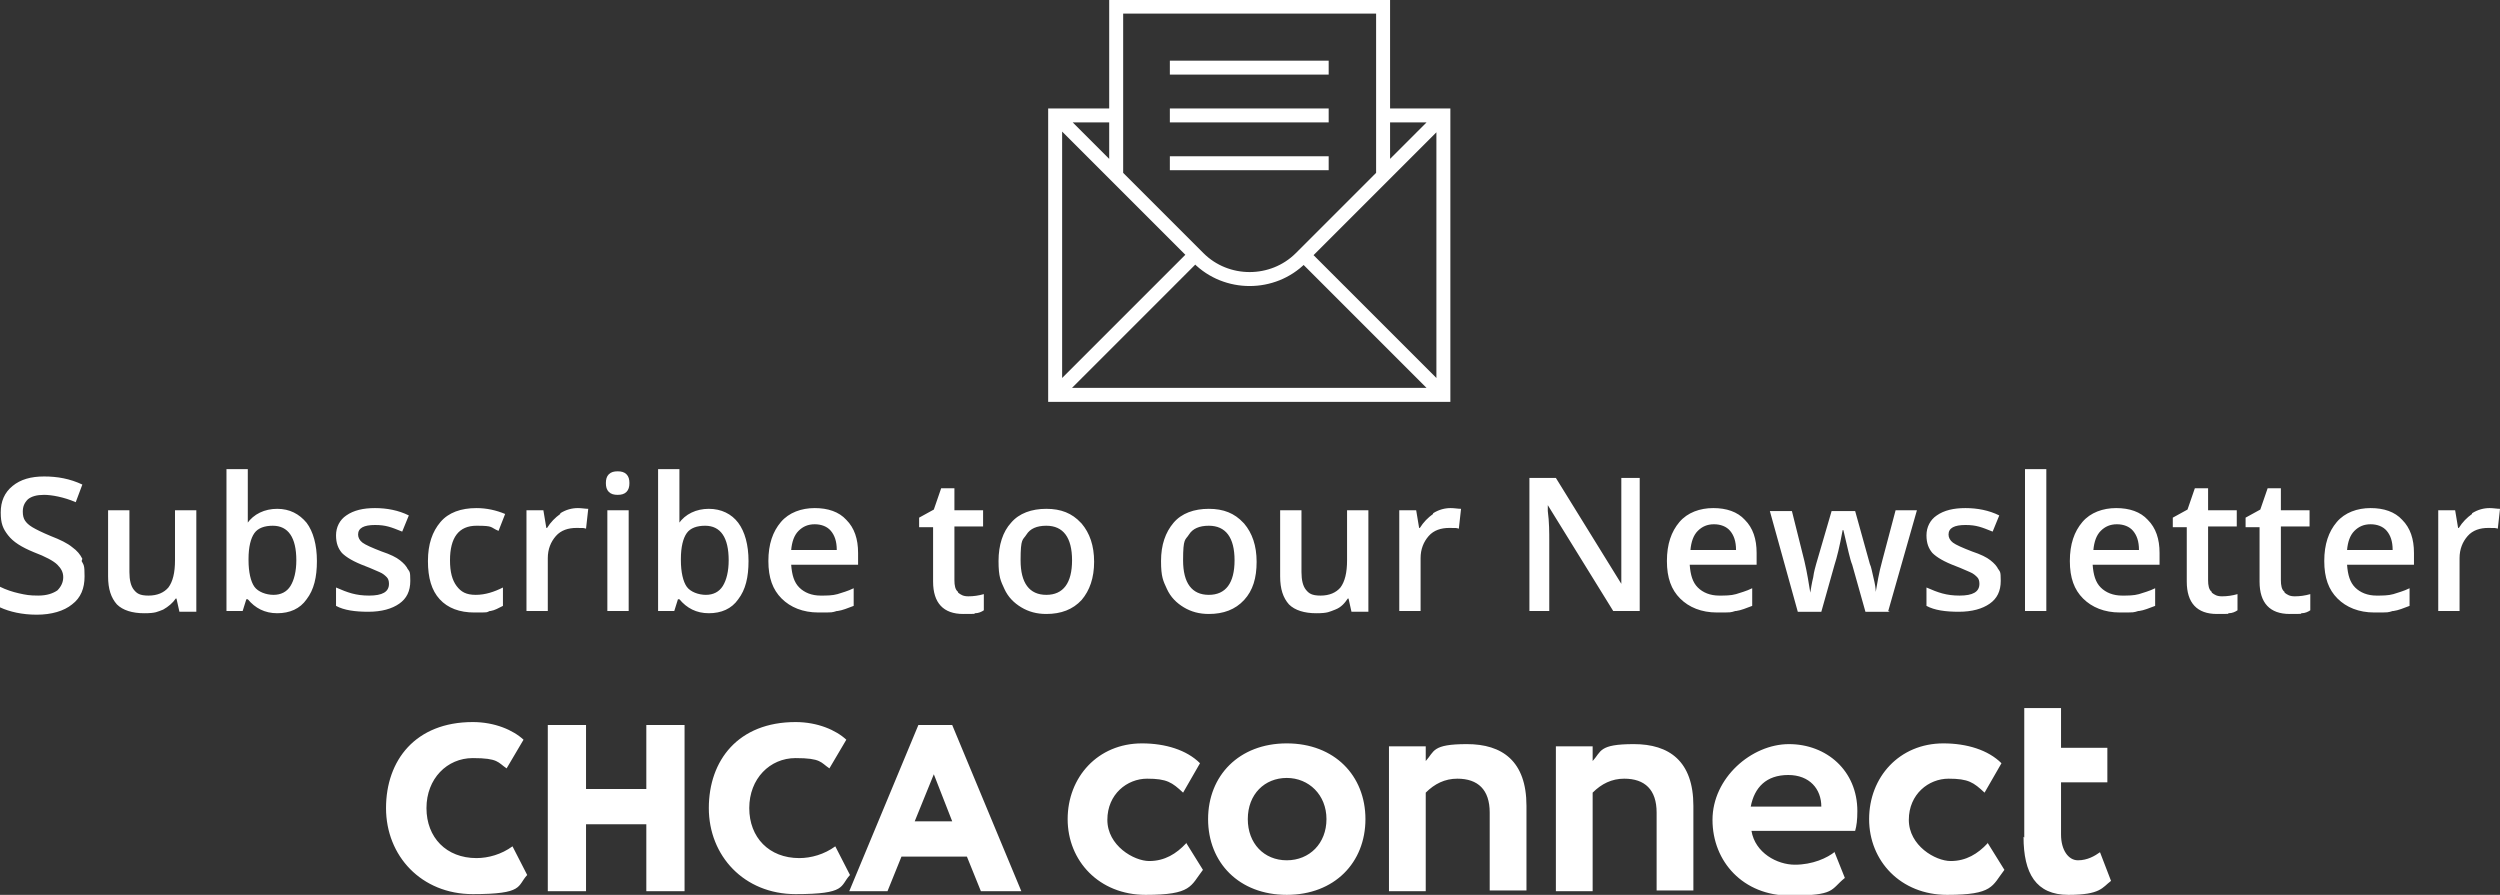 <?xml version="1.0" encoding="UTF-8"?>
<svg id="Layer_1" xmlns="http://www.w3.org/2000/svg" xmlns:xlink="http://www.w3.org/1999/xlink" version="1.1" viewBox="0 0 340 121.7">
  <rect x="0" y="0" width="340" height="121.7" fill="#333333" stroke="none"/>
  <!-- Generator: Adobe Illustrator 29.7.1, SVG Export Plug-In . SVG Version: 2.1.1 Build 8)  -->
  <defs>
    <style>
      .st0, .st1 {
        fill: none;
      }

      .st2 {
        clip-path: url(#clippath-1);
      }

      .st3 {
        fill: #fff;
      }

      .st1 {
        stroke: #fff;
        stroke-miterlimit: 13.3;
        stroke-width: 1.9px;
      }

      .st4 {
        clip-path: url(#clippath);
      }
    </style>
    <clipPath id="clippath">
      <rect class="st0" y="890.1" width="356.8" height="127.7"/>
    </clipPath>
    <clipPath id="clippath-1">
      <rect class="st0" width="340" height="121.7"/>
    </clipPath>
  </defs>
  <g class="st4">
    <path class="st3" d="M352.8,963.4c-.8.5-1.4,1.2-1.9,2h-.2l-.4-2.5h-2.4v14.4h3.1v-7.5c0-1.3.4-2.3,1.1-3.1.8-.8,1.7-1.2,3-1.2s.9,0,1.4.2l.3-2.8c-.4,0-.9-.1-1.5-.1-.9,0-1.7.3-2.5.8M340.6,965.9c.6.6.8,1.5.9,2.7h-6.5c.1-1.2.5-2.1,1-2.7.6-.6,1.4-.9,2.3-.9s1.7.3,2.3.9M341.5,977.4c.8-.1,1.5-.4,2.3-.8v-2.5c-.8.4-1.6.6-2.4.8-.7.2-1.5.2-2.4.2-1.3,0-2.3-.4-3-1.1-.7-.8-1.1-1.8-1.1-3.2h9.6v-1.7c0-2-.6-3.6-1.7-4.8-1.1-1.2-2.6-1.7-4.5-1.7s-3.7.7-4.8,2c-1.2,1.3-1.8,3.2-1.8,5.5s.6,4.1,1.9,5.4c1.3,1.3,3,2,5.2,2s1.9,0,2.6-.2M326.1,974.6c-.4-.4-.6-.9-.6-1.6v-7.7h4.1v-2.3h-4.1v-3.2h-1.9l-1,3-2.1,1.1v1.4h2v7.7c0,3.1,1.4,4.6,4.3,4.6s1.1,0,1.7-.2c.5,0,1-.2,1.3-.4v-2.3c-.7.2-1.5.4-2.2.4s-1.1-.2-1.5-.5M315.6,974.6c-.4-.4-.6-.9-.6-1.6v-7.7h4.1v-2.3h-4.1v-3.2h-1.9l-1,3-2.1,1.1v1.4h2v7.7c0,3.1,1.4,4.6,4.3,4.6s1.1,0,1.7-.2c.5,0,1-.2,1.3-.4v-2.3c-.7.2-1.5.4-2.2.4s-1.1-.2-1.4-.5M304.4,965.9c.6.6.8,1.5.9,2.7h-6.5c.1-1.2.5-2.1,1-2.7.6-.6,1.4-.9,2.3-.9s1.7.3,2.3.9M305.3,977.4c.8-.1,1.5-.4,2.3-.8v-2.5c-.8.4-1.6.6-2.4.8-.7.2-1.5.2-2.4.2-1.3,0-2.3-.4-3-1.1-.7-.8-1.1-1.8-1.1-3.2h9.6v-1.7c0-2-.6-3.6-1.7-4.8-1.1-1.2-2.6-1.7-4.5-1.7s-3.7.7-4.8,2c-1.2,1.3-1.8,3.2-1.8,5.5s.6,4.1,1.9,5.4c1.3,1.3,3,2,5.2,2s1.9,0,2.6-.2M292,957.1h-3.1v20.2h3.1v-20.2ZM285.3,971.4c-.3-.5-.7-.9-1.2-1.3-.5-.4-1.4-.8-2.6-1.3-1.4-.5-2.3-1-2.7-1.3-.4-.3-.6-.7-.6-1.1,0-.9.8-1.4,2.4-1.4s2.4.3,3.9,1l1-2.3c-1.5-.7-3.1-1-4.8-1s-3.1.3-4,1c-1,.7-1.5,1.6-1.5,2.9s.3,1.9.9,2.5c.6.6,1.7,1.3,3.4,1.9.8.3,1.5.6,2,.9.5.3.8.5,1,.8.2.2.3.5.3.9,0,1.1-.9,1.7-2.8,1.7s-3-.4-4.7-1.2v2.6c1.2.6,2.7.9,4.6.9s3.4-.4,4.4-1.1c1-.7,1.5-1.8,1.5-3.2s-.1-1.3-.4-1.8M269.5,977.3l4.1-14.4h-3.1l-1.9,7.1c-.5,1.9-.8,3.4-.9,4.5h-.1c0-.5-.1-1.2-.3-2-.2-.9-.4-1.5-.5-2l-2.1-7.6h-3.4l-2.2,7.6c-.1.4-.3,1-.5,1.8-.2.8-.3,1.5-.4,2.2h0c-.2-1.2-.5-2.7-.9-4.5l-1.8-7.1h-3.1l4,14.4h3.4l1.9-6.7c.3-1,.7-2.6,1.2-5h.1c.6,2.6,1,4.2,1.2,5l1.9,6.7h3.4ZM246.9,965.9c.6.6.8,1.5.9,2.7h-6.5c.1-1.2.5-2.1,1-2.7.6-.6,1.4-.9,2.3-.9s1.7.3,2.3.9M247.8,977.4c.8-.1,1.5-.4,2.3-.8v-2.5c-.8.4-1.6.6-2.4.8-.7.2-1.5.2-2.4.2-1.3,0-2.3-.4-3-1.1-.7-.8-1.1-1.8-1.1-3.2h9.6v-1.7c0-2-.6-3.6-1.7-4.8-1.1-1.2-2.6-1.7-4.5-1.7s-3.7.7-4.8,2c-1.2,1.3-1.8,3.2-1.8,5.5s.6,4.1,1.9,5.4c1.3,1.3,3,2,5.2,2s1.9,0,2.6-.2M234.2,958.3h-2.8v10c0,.7,0,1.7,0,2.9,0,1.3,0,2,.1,2.2h0l-9.3-15.1h-3.8v19h2.8v-9.9c0-1.3,0-2.8-.2-4.4v-.8c0,0,0,0,0,0l9.3,15.1h3.8v-19ZM204.5,963.4c-.8.5-1.4,1.2-1.9,2h-.2l-.4-2.5h-2.4v14.4h3.1v-7.5c0-1.3.4-2.3,1.1-3.1.8-.8,1.7-1.2,3-1.2s.9,0,1.4.2l.3-2.8c-.4,0-.9-.1-1.5-.1-.9,0-1.7.3-2.5.8M195.3,977.3v-14.4h-3.1v7.2c0,1.8-.3,3.1-.9,3.9-.6.8-1.5,1.2-2.8,1.2s-1.7-.3-2.1-.8c-.5-.5-.7-1.4-.7-2.5v-8.9h-3.1v9.4c0,1.8.4,3.1,1.3,3.9.9.9,2.2,1.3,3.9,1.3s1.9-.2,2.7-.6,1.4-.9,1.8-1.6h.2l.4,1.9h2.4ZM169.7,966.5c.6-.8,1.5-1.3,2.8-1.3,2.4,0,3.7,1.6,3.7,4.9s-1.2,5-3.6,5-3.7-1.7-3.7-5,.3-2.8.9-3.7M177.4,964.7c-1.2-1.3-2.9-2-4.9-2s-3.9.7-5.1,2-1.8,3.1-1.8,5.5.3,2.8.8,4c.6,1.1,1.3,2,2.4,2.6,1,.6,2.2.9,3.6.9,2.1,0,3.8-.7,5-2s1.8-3.2,1.8-5.5-.6-4.1-1.8-5.4M146.5,966.5c.6-.8,1.5-1.3,2.8-1.3,2.4,0,3.7,1.6,3.7,4.9s-1.2,5-3.6,5-3.7-1.7-3.7-5,.3-2.8.9-3.7M154.3,964.7c-1.2-1.3-2.9-2-4.9-2s-3.9.7-5.1,2c-1.2,1.3-1.8,3.1-1.8,5.5s.3,2.8.8,4c.6,1.1,1.3,2,2.4,2.6,1,.6,2.2.9,3.6.9,2.1,0,3.8-.7,5-2,1.2-1.3,1.8-3.2,1.8-5.5s-.6-4.1-1.8-5.4M136.8,974.6c-.4-.4-.6-.9-.6-1.6v-7.7h4.1v-2.3h-4.1v-3.2h-1.9l-1,3-2.1,1.1v1.4h2v7.7c0,3.1,1.4,4.6,4.3,4.6s1.1,0,1.7-.2c.5,0,1-.2,1.3-.4v-2.3c-.7.2-1.5.4-2.2.4s-1.1-.2-1.5-.5M118.6,965.9c.6.6.8,1.5.9,2.7h-6.5c.1-1.2.5-2.1,1-2.7.6-.6,1.4-.9,2.3-.9s1.7.3,2.3.9M119.5,977.4c.8-.1,1.5-.4,2.3-.8v-2.5c-.8.4-1.6.6-2.4.8-.7.2-1.5.2-2.4.2-1.3,0-2.3-.4-3-1.1-.7-.8-1.1-1.8-1.1-3.2h9.6v-1.7c0-2-.5-3.6-1.7-4.8-1.1-1.2-2.6-1.7-4.5-1.7s-3.7.7-4.8,2c-1.2,1.3-1.8,3.2-1.8,5.5s.6,4.1,1.9,5.4c1.3,1.3,3,2,5.2,2s1.8,0,2.6-.2M103.9,970.1c0,1.6-.3,2.9-.8,3.7-.6.9-1.4,1.3-2.5,1.3s-2.2-.4-2.7-1.2c-.6-.8-.8-2.1-.8-3.8v-.2c0-1.7.3-2.9.8-3.6.5-.7,1.4-1.1,2.7-1.1,2.2,0,3.4,1.6,3.4,4.9M97.1,964.8h-.1c0-.2,0-.6,0-1.3,0-.7,0-1.2,0-1.6v-4.8h-3.1v20.2h2.3l.6-1.7h.2c1,1.3,2.4,2,4.2,2s3.2-.7,4.2-2c1-1.3,1.5-3.1,1.5-5.5s-.5-4.2-1.5-5.5-2.4-2-4.2-2-3.3.7-4.3,2.1M86.9,960.4c.3.3.7.4,1.3.4s1-.1,1.3-.4c.3-.3.4-.7.4-1.2s-.2-1-.4-1.3c-.3-.3-.7-.4-1.3-.4s-1,.1-1.3.4c-.3.3-.4.7-.4,1.3s.2.9.4,1.2M89.7,962.9h-3.1v14.4h3.1v-14.4ZM80,963.4c-.8.5-1.4,1.2-1.9,2h-.2l-.4-2.5h-2.4v14.4h3.1v-7.5c0-1.3.4-2.3,1.1-3.1.8-.8,1.7-1.2,3-1.2s.9,0,1.4.2l.3-2.8c-.4,0-.9-.1-1.5-.1-.9,0-1.7.3-2.5.8M70,977.4c.6-.1,1.2-.4,1.7-.7v-2.7c-1.2.7-2.5,1-3.9,1s-2.1-.4-2.7-1.2c-.6-.8-.9-2-.9-3.6,0-3.3,1.2-5,3.7-5s1.9.3,3.2.8l.9-2.5c-1.2-.6-2.6-.8-4.1-.8-2.2,0-3.9.7-5.1,2s-1.8,3.2-1.8,5.6.6,4.2,1.7,5.5c1.1,1.3,2.8,1.9,5,1.9s1.6,0,2.3-.2M58.3,971.4c-.3-.5-.7-.9-1.2-1.3-.5-.4-1.4-.8-2.6-1.3-1.4-.5-2.3-1-2.7-1.3-.4-.3-.6-.7-.6-1.1,0-.9.8-1.4,2.4-1.4s2.4.3,3.9,1l1-2.3c-1.5-.7-3.1-1-4.8-1s-3.1.3-4,1c-1,.7-1.5,1.6-1.5,2.9s.3,1.9.9,2.5c.6.6,1.7,1.3,3.4,1.9.8.3,1.5.6,2,.9.5.3.8.5,1,.8.2.2.3.5.3.9,0,1.1-.9,1.7-2.8,1.7s-3-.4-4.7-1.2v2.6c1.2.6,2.7.9,4.6.9s3.4-.4,4.4-1.1c1-.7,1.5-1.8,1.5-3.2s-.1-1.3-.4-1.8M42.3,970.1c0,1.6-.3,2.9-.8,3.7-.6.9-1.4,1.3-2.5,1.3s-2.2-.4-2.7-1.2c-.6-.8-.8-2.1-.8-3.8v-.2c0-1.7.3-2.9.8-3.6.5-.7,1.4-1.1,2.7-1.1,2.2,0,3.4,1.6,3.4,4.9M35.5,964.8h-.1c0-.2,0-.6,0-1.3,0-.7,0-1.2,0-1.6v-4.8h-3.1v20.2h2.3l.6-1.7h.2c1,1.3,2.4,2,4.2,2s3.2-.7,4.2-2c1-1.3,1.5-3.1,1.5-5.5s-.5-4.2-1.5-5.5c-1-1.3-2.4-2-4.2-2s-3.3.7-4.3,2.1M28.1,977.3v-14.4h-3.1v7.2c0,1.8-.3,3.1-.9,3.9-.6.8-1.5,1.2-2.8,1.2s-1.7-.3-2.1-.8c-.5-.5-.7-1.4-.7-2.5v-8.9h-3.1v9.4c0,1.8.4,3.1,1.3,3.9.9.9,2.2,1.3,3.9,1.3s1.9-.2,2.7-.6c.8-.4,1.4-.9,1.8-1.6h.2l.4,1.9h2.4ZM11.7,969.9c-.3-.6-.8-1.2-1.4-1.7-.6-.5-1.7-1-3.1-1.6-1.2-.5-2.1-.9-2.6-1.2-.5-.3-.8-.6-1-1-.2-.4-.3-.8-.3-1.3,0-.7.3-1.3.8-1.7.5-.4,1.3-.7,2.3-.7s2.8.4,4.5,1.1l1-2.5c-1.8-.8-3.6-1.2-5.4-1.2s-3.4.5-4.5,1.4c-1.1.9-1.7,2.2-1.7,3.7s.4,2.3,1.1,3.2c.7.9,1.9,1.7,3.7,2.4,1.7.7,2.8,1.3,3.3,1.8.5.5.8,1.1.8,1.8s-.3,1.4-.9,1.9c-.6.5-1.5.7-2.7.7s-1.7-.1-2.7-.4c-1-.2-1.9-.6-2.8-1v2.9c1.4.7,3.1,1,5.3,1s3.8-.5,5.1-1.4c1.2-1,1.8-2.3,1.8-4s-.2-1.6-.5-2.2"/>
    <path class="st3" d="M288.8,1009.5c0,5.3,1.7,8.3,6.4,8.3s4.8-1,6.1-2l-1.6-4.1c-.7.5-1.7,1.2-3.2,1.2s-2.5-1.5-2.5-3.7v-7.5h6.6v-4.9h-6.6v-5.7h-5.3v18.4ZM283.7,1010.5c-1.3,1.5-3.1,2.5-5.3,2.5s-5.9-2.2-5.9-5.9,2.8-5.8,5.7-5.8,3.6.5,5.1,2l2.5-4.2c-1.9-1.9-4.9-2.8-8.3-2.8-6.3,0-10.6,4.8-10.6,10.8s4.5,10.8,11.1,10.8,6.4-1.2,8.2-3.6l-2.5-3.8ZM255.2,1000.7c3,0,4.7,2,4.7,4.5h-10.1c.5-2.7,2.2-4.5,5.4-4.5M262,1011.6c-1.2,1-3.3,1.9-5.8,1.9s-5.7-1.7-6.2-4.8h14.8c.2-.8.3-1.6.3-2.8,0-5.8-4.4-9.5-9.7-9.5s-10.9,4.8-10.9,10.8,4.4,10.8,11.1,10.8,5.8-.8,7.9-2.6l-1.5-3.7ZM222,1017.4h5.3v-14c1.2-1.2,2.7-2,4.5-2,2.9,0,4.6,1.6,4.6,4.8v11.1h5.3v-12.1c0-6.4-3.4-8.9-8.4-8.9s-4.7,1.1-5.9,2.4v-2.1h-5.3v20.6ZM198.3,1017.4h5.3v-14c1.2-1.2,2.7-2,4.5-2,2.9,0,4.6,1.6,4.6,4.8v11.1h5.3v-12.1c0-6.4-3.4-8.9-8.4-8.9s-4.7,1.1-5.9,2.4v-2.1h-5.3v20.6ZM178.1,1007.1c0-3.6,2.5-5.8,5.6-5.8s5.6,2.4,5.6,5.8-2.4,5.9-5.6,5.9-5.6-2.5-5.6-5.9M172.5,1007.1c0,6.2,4.4,10.8,11.2,10.8s11.2-4.6,11.2-10.8-4.4-10.8-11.2-10.8-11.2,4.6-11.2,10.8M169.3,1010.5c-1.3,1.5-3.1,2.5-5.3,2.5s-5.9-2.2-5.9-5.9,2.8-5.8,5.7-5.8,3.6.5,5.1,2l2.5-4.2c-1.9-1.9-4.9-2.8-8.3-2.8-6.3,0-10.6,4.8-10.6,10.8s4.5,10.8,11.1,10.8,6.4-1.2,8.2-3.6l-2.5-3.8ZM133.3,1000.6l2.6,6.7h-5.3l2.7-6.7ZM121.2,1017.4h5.5l2-5h9.4l2,5h5.8l-9.9-23.7h-4.8l-9.9,23.7ZM119.3,1010.9c-1.6,1.2-3.5,1.7-5.2,1.7-4.3,0-7.2-3-7.2-7.2s3-7.2,6.6-7.2,3.6.7,4.8,1.5l2.4-4.1c-1.4-1.4-4.1-2.5-7.3-2.5-8.2,0-12.4,5.5-12.4,12.3s5.1,12.3,12.4,12.3,6.3-1.2,7.7-2.7l-2.1-4.1ZM92.2,1017.4h5.4v-23.7h-5.4v9.1h-8.6v-9.1h-5.4v23.7h5.4v-9.6h8.6v9.6ZM73.2,1010.9c-1.6,1.2-3.5,1.7-5.2,1.7-4.3,0-7.2-3-7.2-7.2s3-7.2,6.6-7.2,3.6.7,4.8,1.5l2.4-4.1c-1.4-1.4-4.1-2.5-7.3-2.5-8.2,0-12.4,5.5-12.4,12.3s5.1,12.3,12.4,12.3,6.3-1.2,7.7-2.7l-2.1-4.1Z"/>
    <path class="st1" d="M205.9,946.5l-20-20M170.5,926.5l-20,20M205.9,906.6l-20.4,20.4c-4,4-10.6,4-14.6,0l-20.4-20.4M197.4,915.2v-24.1h-38.1v24.1M189.6,906.6h-22.7M189.6,913.5h-22.7M189.6,899.7h-22.7M159.2,906.6h-8.6v39.9h55.4v-39.9h-8.6"/>
  </g>
  <g class="st2">
    <path class="st3" d="M336.2,69.9c-.7.5-1.3,1.1-1.8,1.9h-.1l-.4-2.4h-2.3v13.7h2.9v-7.2c0-1.2.4-2.2,1.1-3,.7-.8,1.7-1.1,2.8-1.1s.9,0,1.3.1l.3-2.7c-.4,0-.9-.1-1.4-.1-.8,0-1.6.2-2.4.7M324.6,72.2c.5.6.8,1.4.8,2.6h-6.2c.1-1.1.4-2,1-2.6.6-.6,1.3-.9,2.2-.9s1.7.3,2.2.9M325.5,83.1c.7-.1,1.4-.4,2.2-.7v-2.4c-.8.4-1.6.6-2.2.8-.7.2-1.5.2-2.3.2-1.2,0-2.2-.4-2.9-1.1-.7-.7-1-1.7-1.1-3.1h9.1v-1.6c0-1.9-.5-3.4-1.6-4.5-1-1.1-2.5-1.6-4.3-1.6s-3.5.6-4.6,1.9c-1.1,1.3-1.7,3-1.7,5.3s.6,3.9,1.8,5.1c1.2,1.2,2.9,1.9,5,1.9s1.8,0,2.5-.2M310.7,80.5c-.4-.3-.5-.9-.5-1.6v-7.3h3.9v-2.2h-3.9v-3h-1.8l-1,2.9-2,1.1v1.3h1.9v7.4c0,2.9,1.4,4.4,4.1,4.4s1.1,0,1.6-.1c.5,0,.9-.2,1.2-.4v-2.2c-.7.2-1.4.3-2.1.3s-1-.2-1.4-.5M300.8,80.5c-.4-.3-.5-.9-.5-1.6v-7.3h3.9v-2.2h-3.9v-3h-1.8l-1,2.9-2,1.1v1.3h1.9v7.4c0,2.9,1.4,4.4,4.1,4.4s1.1,0,1.6-.1c.5,0,.9-.2,1.2-.4v-2.2c-.7.2-1.4.3-2.1.3s-1-.2-1.4-.5M290.1,72.2c.5.6.8,1.4.8,2.6h-6.2c.1-1.1.4-2,1-2.6.6-.6,1.3-.9,2.2-.9s1.7.3,2.2.9M290.9,83.1c.7-.1,1.4-.4,2.2-.7v-2.4c-.8.4-1.6.6-2.2.8-.7.2-1.5.2-2.3.2-1.2,0-2.2-.4-2.9-1.1-.7-.7-1-1.7-1.1-3.1h9.1v-1.6c0-1.9-.5-3.4-1.6-4.5-1-1.1-2.5-1.6-4.3-1.6s-3.5.6-4.6,1.9c-1.1,1.3-1.7,3-1.7,5.3s.6,3.9,1.8,5.1c1.2,1.2,2.9,1.9,5,1.9s1.8,0,2.5-.2M278.3,63.8h-2.9v19.3h2.9v-19.3ZM271.8,77.5c-.2-.5-.6-.9-1.1-1.3-.5-.4-1.3-.8-2.5-1.2-1.3-.5-2.2-.9-2.6-1.2-.4-.3-.6-.7-.6-1.1,0-.9.8-1.3,2.3-1.3s2.2.3,3.7.9l.9-2.2c-1.4-.7-3-1-4.6-1s-2.9.3-3.9,1c-.9.6-1.4,1.6-1.4,2.7s.3,1.8.8,2.4c.6.6,1.6,1.2,3.2,1.8.8.3,1.4.6,1.9.8.5.2.8.5,1,.7.2.2.3.5.3.9,0,1.1-.9,1.6-2.7,1.6s-2.9-.4-4.5-1.1v2.5c1.1.6,2.6.8,4.4.8s3.2-.4,4.2-1.1c1-.7,1.5-1.7,1.5-3.1s-.1-1.2-.4-1.7M256.8,83.1l3.9-13.7h-2.9l-1.8,6.8c-.5,1.8-.7,3.2-.9,4.3h0c0-.5-.1-1.1-.3-1.9-.2-.8-.3-1.5-.5-1.9l-2-7.2h-3.2l-2.1,7.2c-.1.4-.3,1-.4,1.8-.2.8-.3,1.5-.4,2.1h0c-.2-1.2-.4-2.6-.8-4.3l-1.7-6.8h-3l3.8,13.7h3.2l1.8-6.4c.3-.9.7-2.5,1.1-4.7h.1c.6,2.5.9,4,1.2,4.7l1.8,6.4h3.3ZM235.3,72.2c.5.6.8,1.4.8,2.6h-6.2c.1-1.1.4-2,1-2.6.6-.6,1.3-.9,2.2-.9s1.7.3,2.2.9M236.1,83.1c.7-.1,1.4-.4,2.2-.7v-2.4c-.8.4-1.6.6-2.2.8-.7.2-1.5.2-2.3.2-1.2,0-2.2-.4-2.9-1.1-.7-.7-1-1.7-1.1-3.1h9.1v-1.6c0-1.9-.5-3.4-1.6-4.5-1-1.1-2.5-1.6-4.3-1.6s-3.5.6-4.6,1.9c-1.1,1.3-1.7,3-1.7,5.3s.6,3.9,1.8,5.1c1.2,1.2,2.9,1.9,5,1.9s1.8,0,2.5-.2M223.2,65h-2.7v9.5c0,.7,0,1.6,0,2.8,0,1.2,0,1.9,0,2.1h0l-8.9-14.4h-3.6v18.1h2.7v-9.4c0-1.3,0-2.7-.2-4.2v-.8c0,0,0,0,0,0l8.9,14.4h3.6v-18.1ZM194.9,69.9c-.7.5-1.3,1.1-1.8,1.9h-.1l-.4-2.4h-2.3v13.7h2.9v-7.2c0-1.2.4-2.2,1.1-3,.7-.8,1.7-1.1,2.8-1.1s.9,0,1.3.1l.3-2.7c-.4,0-.9-.1-1.4-.1-.8,0-1.6.2-2.4.7M186.1,83.1v-13.7h-2.9v6.8c0,1.7-.3,2.9-.9,3.7-.6.7-1.5,1.1-2.7,1.1s-1.6-.3-2-.8c-.4-.5-.6-1.3-.6-2.4v-8.4h-2.9v9c0,1.7.4,2.9,1.2,3.8.8.8,2.1,1.2,3.7,1.2s1.8-.2,2.6-.5,1.3-.9,1.7-1.5h.1l.4,1.8h2.3ZM161.7,72.7c.5-.8,1.4-1.2,2.7-1.2,2.3,0,3.5,1.6,3.5,4.7s-1.2,4.7-3.5,4.7-3.5-1.6-3.5-4.7.3-2.7.8-3.5M169.1,71.1c-1.2-1.3-2.7-1.9-4.7-1.9s-3.7.6-4.8,1.9-1.7,3-1.7,5.2.3,2.7.8,3.8c.5,1.1,1.3,1.9,2.3,2.5,1,.6,2.1.9,3.4.9,2,0,3.6-.6,4.8-1.9s1.7-3,1.7-5.2-.6-3.9-1.7-5.2M139.6,72.7c.5-.8,1.4-1.2,2.7-1.2,2.3,0,3.5,1.6,3.5,4.7s-1.2,4.7-3.5,4.7-3.5-1.6-3.5-4.7.3-2.7.8-3.5M147,71.1c-1.2-1.3-2.7-1.9-4.7-1.9s-3.7.6-4.8,1.9c-1.1,1.2-1.7,3-1.7,5.2s.3,2.7.8,3.8c.5,1.1,1.3,1.9,2.3,2.5,1,.6,2.1.9,3.4.9,2,0,3.6-.6,4.8-1.9,1.1-1.3,1.7-3,1.7-5.2s-.6-3.9-1.7-5.2M130.3,80.5c-.4-.3-.5-.9-.5-1.6v-7.3h3.9v-2.2h-3.9v-3h-1.8l-1,2.9-2,1.1v1.3h1.9v7.4c0,2.9,1.4,4.4,4.1,4.4s1.1,0,1.6-.1c.5,0,.9-.2,1.2-.4v-2.2c-.7.2-1.4.3-2.1.3s-1-.2-1.4-.5M113,72.2c.5.6.8,1.4.8,2.6h-6.2c.1-1.1.4-2,1-2.6.6-.6,1.3-.9,2.2-.9s1.7.3,2.2.9M113.9,83.1c.7-.1,1.4-.4,2.2-.7v-2.4c-.8.4-1.6.6-2.2.8-.7.2-1.5.2-2.3.2-1.2,0-2.2-.4-2.9-1.1-.7-.7-1-1.7-1.1-3.1h9.1v-1.6c0-1.9-.5-3.4-1.6-4.5-1-1.1-2.5-1.6-4.3-1.6s-3.5.6-4.6,1.9c-1.1,1.3-1.7,3-1.7,5.3s.6,3.9,1.8,5.1c1.2,1.2,2.9,1.9,5,1.9s1.8,0,2.5-.2M99.1,76.2c0,1.5-.3,2.7-.8,3.5-.5.8-1.3,1.2-2.3,1.2s-2.1-.4-2.6-1.1c-.5-.7-.8-2-.8-3.6v-.2c0-1.6.3-2.8.8-3.5.5-.7,1.4-1,2.5-1,2.1,0,3.2,1.6,3.2,4.7M92.5,71.2h-.1c0-.2,0-.6,0-1.3,0-.7,0-1.2,0-1.5v-4.6h-2.9v19.3h2.2l.5-1.6h.2c1,1.2,2.3,1.9,4,1.9s3.1-.6,4-1.9c1-1.3,1.4-3,1.4-5.2s-.5-4-1.4-5.2-2.3-1.9-4-1.9-3.2.7-4.1,2M82.8,66.9c.3.3.7.4,1.2.4s.9-.1,1.2-.4c.3-.3.4-.7.4-1.2s-.1-.9-.4-1.2c-.3-.3-.7-.4-1.2-.4s-.9.1-1.2.4c-.3.3-.4.7-.4,1.2s.1.9.4,1.2M85.5,69.4h-2.9v13.7h2.9v-13.7ZM76.2,69.9c-.7.5-1.3,1.1-1.8,1.9h-.1l-.4-2.4h-2.3v13.7h2.9v-7.2c0-1.2.4-2.2,1.1-3,.7-.8,1.7-1.1,2.8-1.1s.9,0,1.3.1l.3-2.7c-.4,0-.9-.1-1.4-.1-.8,0-1.6.2-2.4.7M66.7,83.1c.6-.1,1.1-.4,1.7-.7v-2.5c-1.2.6-2.4,1-3.7,1s-2-.4-2.6-1.2c-.6-.8-.9-1.9-.9-3.5,0-3.1,1.2-4.7,3.6-4.7s1.8.2,3,.7l.9-2.3c-1.2-.5-2.5-.8-3.9-.8-2.1,0-3.8.6-4.9,1.9s-1.7,3-1.7,5.3.5,4,1.6,5.2c1.1,1.2,2.7,1.8,4.7,1.8s1.6,0,2.1-.2M55.5,77.5c-.2-.5-.6-.9-1.1-1.3-.5-.4-1.3-.8-2.5-1.2-1.3-.5-2.2-.9-2.6-1.2-.4-.3-.6-.7-.6-1.1,0-.9.8-1.3,2.3-1.3s2.2.3,3.7.9l.9-2.2c-1.4-.7-3-1-4.6-1s-2.9.3-3.9,1c-.9.6-1.4,1.6-1.4,2.7s.3,1.8.8,2.4c.6.6,1.6,1.2,3.2,1.8.8.3,1.4.6,1.9.8.5.2.8.5,1,.7.2.2.3.5.3.9,0,1.1-.9,1.6-2.7,1.6s-2.9-.4-4.5-1.1v2.5c1.1.6,2.6.8,4.4.8s3.2-.4,4.2-1.1c1-.7,1.5-1.7,1.5-3.1s-.1-1.2-.4-1.7M40.3,76.2c0,1.5-.3,2.7-.8,3.5-.5.8-1.3,1.2-2.3,1.2s-2.1-.4-2.6-1.1c-.5-.7-.8-2-.8-3.6v-.2c0-1.6.3-2.8.8-3.5.5-.7,1.4-1,2.5-1,2.1,0,3.2,1.6,3.2,4.7M33.8,71.2h-.1c0-.2,0-.6,0-1.3,0-.7,0-1.2,0-1.5v-4.6h-2.9v19.3h2.2l.5-1.6h.2c1,1.2,2.3,1.9,4,1.9s3.1-.6,4-1.9c1-1.3,1.4-3,1.4-5.2s-.5-4-1.4-5.2c-1-1.2-2.3-1.9-4-1.9s-3.2.7-4.1,2M26.7,83.1v-13.7h-2.9v6.8c0,1.7-.3,2.9-.9,3.7-.6.7-1.5,1.1-2.7,1.1s-1.6-.3-2-.8c-.4-.5-.6-1.3-.6-2.4v-8.4h-2.9v9c0,1.7.4,2.9,1.2,3.8.8.8,2.1,1.2,3.7,1.2s1.8-.2,2.6-.5c.7-.4,1.3-.9,1.7-1.5h.1l.4,1.8h2.3ZM11.2,76c-.3-.6-.7-1.1-1.4-1.6-.6-.5-1.6-1-2.9-1.5-1.2-.5-2-.9-2.5-1.2-.5-.3-.8-.6-1-.9-.2-.3-.3-.7-.3-1.2,0-.7.2-1.2.7-1.7.5-.4,1.2-.6,2.2-.6s2.7.3,4.3,1l.9-2.4c-1.7-.8-3.4-1.1-5.2-1.1s-3.2.4-4.3,1.3c-1.1.9-1.6,2.1-1.6,3.6s.3,2.2,1,3.1c.7.9,1.8,1.6,3.5,2.3,1.6.6,2.7,1.2,3.2,1.7.5.5.8,1,.8,1.7s-.3,1.3-.8,1.8c-.6.4-1.4.7-2.6.7s-1.7-.1-2.6-.3c-.9-.2-1.8-.5-2.6-.9v2.8c1.3.6,3,1,5,1s3.7-.5,4.8-1.4c1.2-.9,1.7-2.2,1.7-3.8s-.1-1.5-.4-2.1"/>
    <path class="st3" d="M275.2,113.8c0,5,1.7,7.9,6.1,7.9s4.6-1,5.8-1.9l-1.5-3.9c-.7.5-1.7,1.1-3,1.1s-2.3-1.4-2.3-3.5v-7.1h6.3v-4.7h-6.3v-5.4h-5v17.6ZM270.3,114.7c-1.3,1.4-2.9,2.4-5,2.4s-5.7-2.1-5.7-5.6,2.7-5.6,5.4-5.6,3.4.5,4.9,1.9l2.3-4c-1.8-1.8-4.7-2.7-7.9-2.7-6,0-10.1,4.6-10.1,10.3s4.3,10.3,10.6,10.3,6.1-1.2,7.8-3.4l-2.3-3.7ZM243.2,105.4c2.9,0,4.5,1.9,4.5,4.3h-9.6c.5-2.6,2.1-4.3,5.1-4.3M249.6,115.8c-1.1.9-3.1,1.8-5.5,1.8s-5.4-1.6-5.9-4.6h14.1c.2-.7.3-1.5.3-2.7,0-5.5-4.2-9.1-9.3-9.1s-10.4,4.6-10.4,10.3,4.2,10.3,10.5,10.3,5.5-.8,7.5-2.4l-1.4-3.5ZM211.6,121.2h5v-13.4c1.2-1.2,2.6-1.9,4.3-1.9,2.8,0,4.4,1.5,4.4,4.6v10.6h5v-11.5c0-6.1-3.3-8.4-8.1-8.4s-4.4,1-5.6,2.3v-2h-5v19.6ZM188.9,121.2h5v-13.4c1.2-1.2,2.6-1.9,4.3-1.9,2.8,0,4.4,1.5,4.4,4.6v10.6h5v-11.5c0-6.1-3.3-8.4-8.1-8.4s-4.4,1-5.6,2.3v-2h-5v19.6ZM169.7,111.4c0-3.4,2.3-5.6,5.3-5.6s5.4,2.3,5.4,5.6-2.3,5.6-5.4,5.6-5.3-2.3-5.3-5.6M164.3,111.4c0,5.9,4.2,10.3,10.7,10.3s10.7-4.4,10.7-10.3-4.2-10.3-10.7-10.3-10.7,4.4-10.7,10.3M161.3,114.7c-1.3,1.4-2.9,2.4-5,2.4s-5.7-2.1-5.7-5.6,2.7-5.6,5.4-5.6,3.4.5,4.9,1.9l2.3-4c-1.8-1.8-4.7-2.7-7.9-2.7-6,0-10.1,4.6-10.1,10.3s4.3,10.3,10.6,10.3,6.1-1.2,7.8-3.4l-2.3-3.7ZM127,105.3l2.5,6.4h-5.1l2.6-6.4ZM115.5,121.2h5.2l1.9-4.7h8.9l1.9,4.7h5.5l-9.4-22.6h-4.6l-9.4,22.6ZM113.6,115.1c-1.5,1.1-3.3,1.6-4.9,1.6-4.1,0-6.8-2.8-6.8-6.8s2.8-6.8,6.3-6.8,3.4.6,4.6,1.4l2.3-3.9c-1.4-1.3-3.9-2.4-6.9-2.4-7.8,0-11.8,5.2-11.8,11.7s4.8,11.7,11.8,11.7,6-1.1,7.4-2.6l-2-3.9ZM87.9,121.2h5.2v-22.6h-5.2v8.7h-8.2v-8.7h-5.2v22.6h5.2v-9.1h8.2v9.1ZM69.7,115.1c-1.5,1.1-3.3,1.6-4.9,1.6-4.1,0-6.8-2.8-6.8-6.8s2.8-6.8,6.3-6.8,3.4.6,4.6,1.4l2.3-3.9c-1.4-1.3-3.9-2.4-6.9-2.4-7.8,0-11.8,5.2-11.8,11.7s4.8,11.7,11.8,11.7,6-1.1,7.4-2.6l-2-3.9Z"/>
    <path class="st1" d="M196.3,53.7l-19-19M162.5,34.7l-19,19M196.3,15.7l-19.4,19.4c-3.8,3.8-10.1,3.8-13.9,0l-19.4-19.4M188.1,23.9V.9h-36.3v23M180.7,15.7h-21.6M180.7,22.2h-21.6M180.7,9.2h-21.6M151.7,15.7h-8.2v38h52.8V15.7h-8.2"/>
  </g>
</svg>